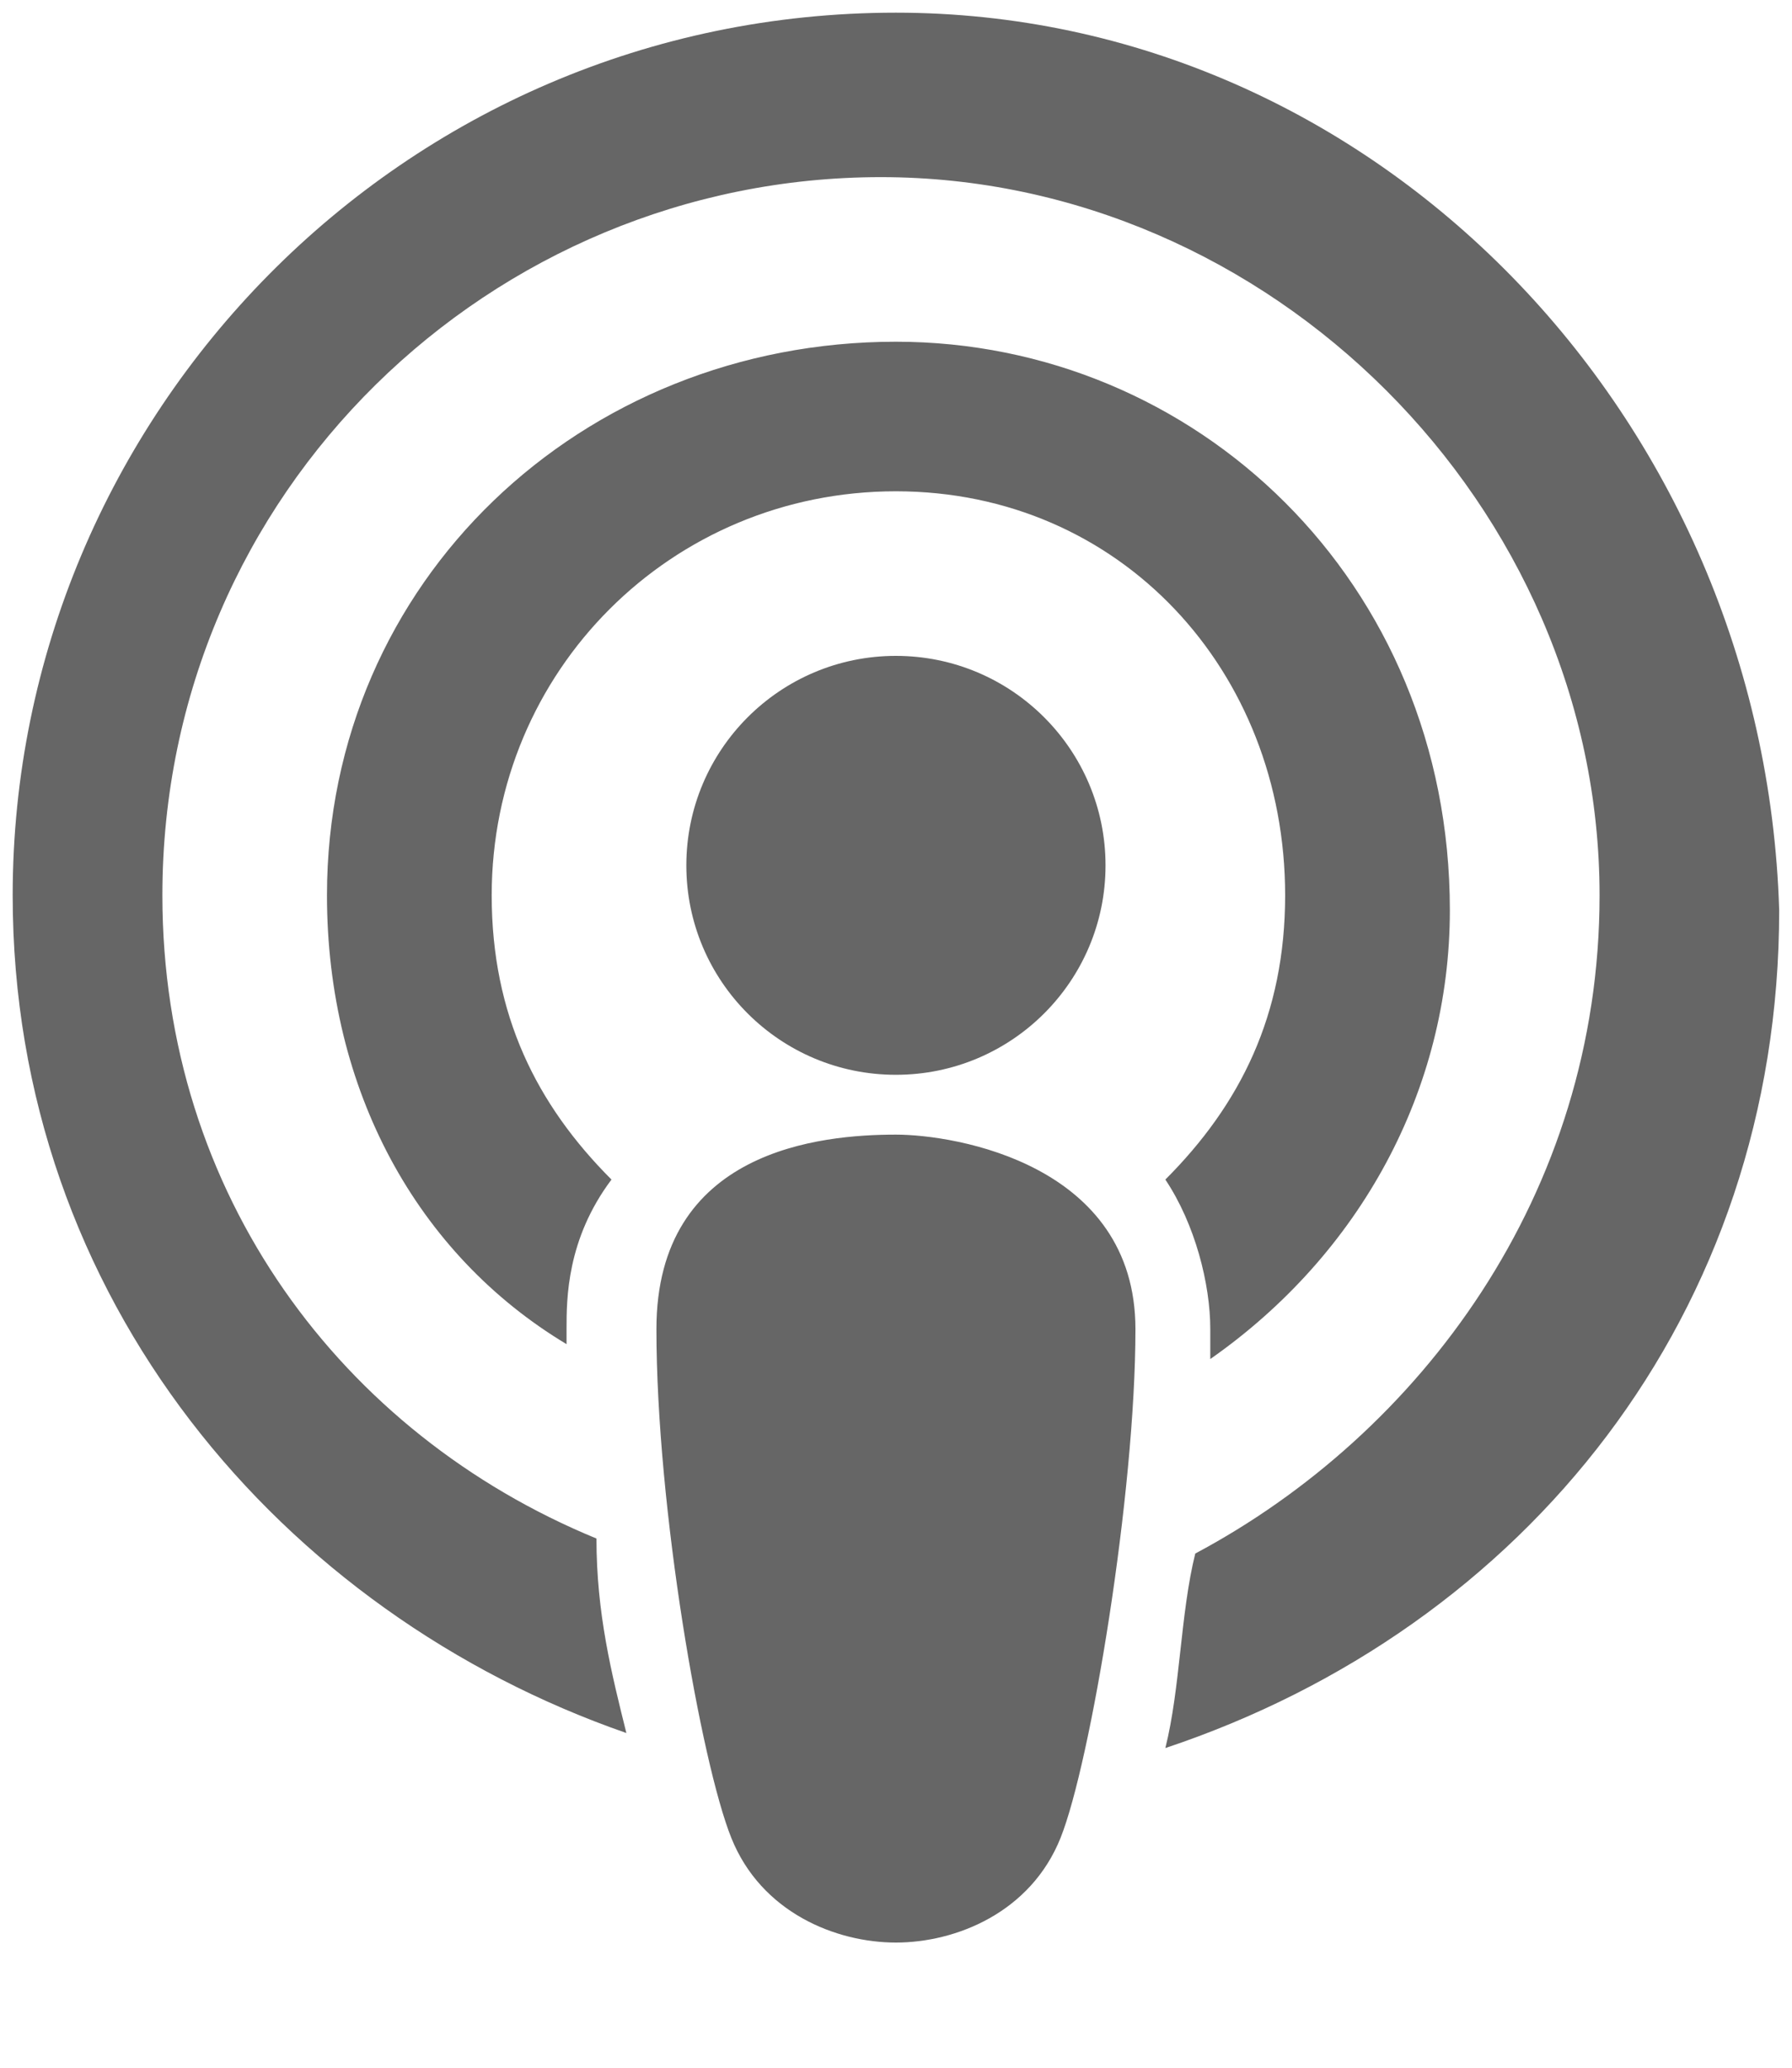<svg width="13" height="15" viewBox="0 0 13 15" fill="none" xmlns="http://www.w3.org/2000/svg">
<path d="M6.499 0.092C2.915 0.092 0.092 3.022 0.092 6.495C0.092 9.425 2.047 11.704 4.544 12.572C4.436 12.138 4.327 11.704 4.327 11.161C2.481 10.402 1.178 8.665 1.178 6.495C1.178 3.564 3.567 1.285 6.391 1.285C9.214 1.285 11.604 3.673 11.604 6.495C11.604 8.665 10.3 10.402 8.671 11.27C8.563 11.704 8.563 12.247 8.454 12.681C11.06 11.812 12.907 9.533 12.907 6.603C12.798 3.022 9.975 0.092 6.499 0.092ZM6.499 2.479C4.219 2.479 2.372 4.216 2.372 6.495C2.372 7.906 3.024 9.099 4.11 9.751V9.642C4.11 9.425 4.11 8.991 4.436 8.557C3.893 8.014 3.567 7.363 3.567 6.495C3.567 4.867 4.87 3.564 6.499 3.564C8.128 3.564 9.323 4.867 9.323 6.495C9.323 7.363 8.997 8.014 8.454 8.557C8.671 8.882 8.78 9.316 8.78 9.642V9.859C9.866 9.099 10.518 7.906 10.518 6.603C10.518 4.216 8.671 2.479 6.499 2.479ZM6.499 8.231C5.956 8.231 4.762 8.34 4.762 9.642C4.762 10.944 5.087 12.789 5.305 13.332C5.522 13.875 6.065 14.092 6.499 14.092C6.934 14.092 7.477 13.875 7.694 13.332C7.911 12.789 8.237 10.836 8.237 9.642C8.237 8.448 6.934 8.231 6.499 8.231Z" fill="#666666"/>
<path d="M6.499 7.797C7.339 7.797 8.02 7.117 8.02 6.278C8.02 5.439 7.339 4.758 6.499 4.758C5.659 4.758 4.979 5.439 4.979 6.278C4.979 7.117 5.659 7.797 6.499 7.797Z" fill="#666666"/>
</svg>
